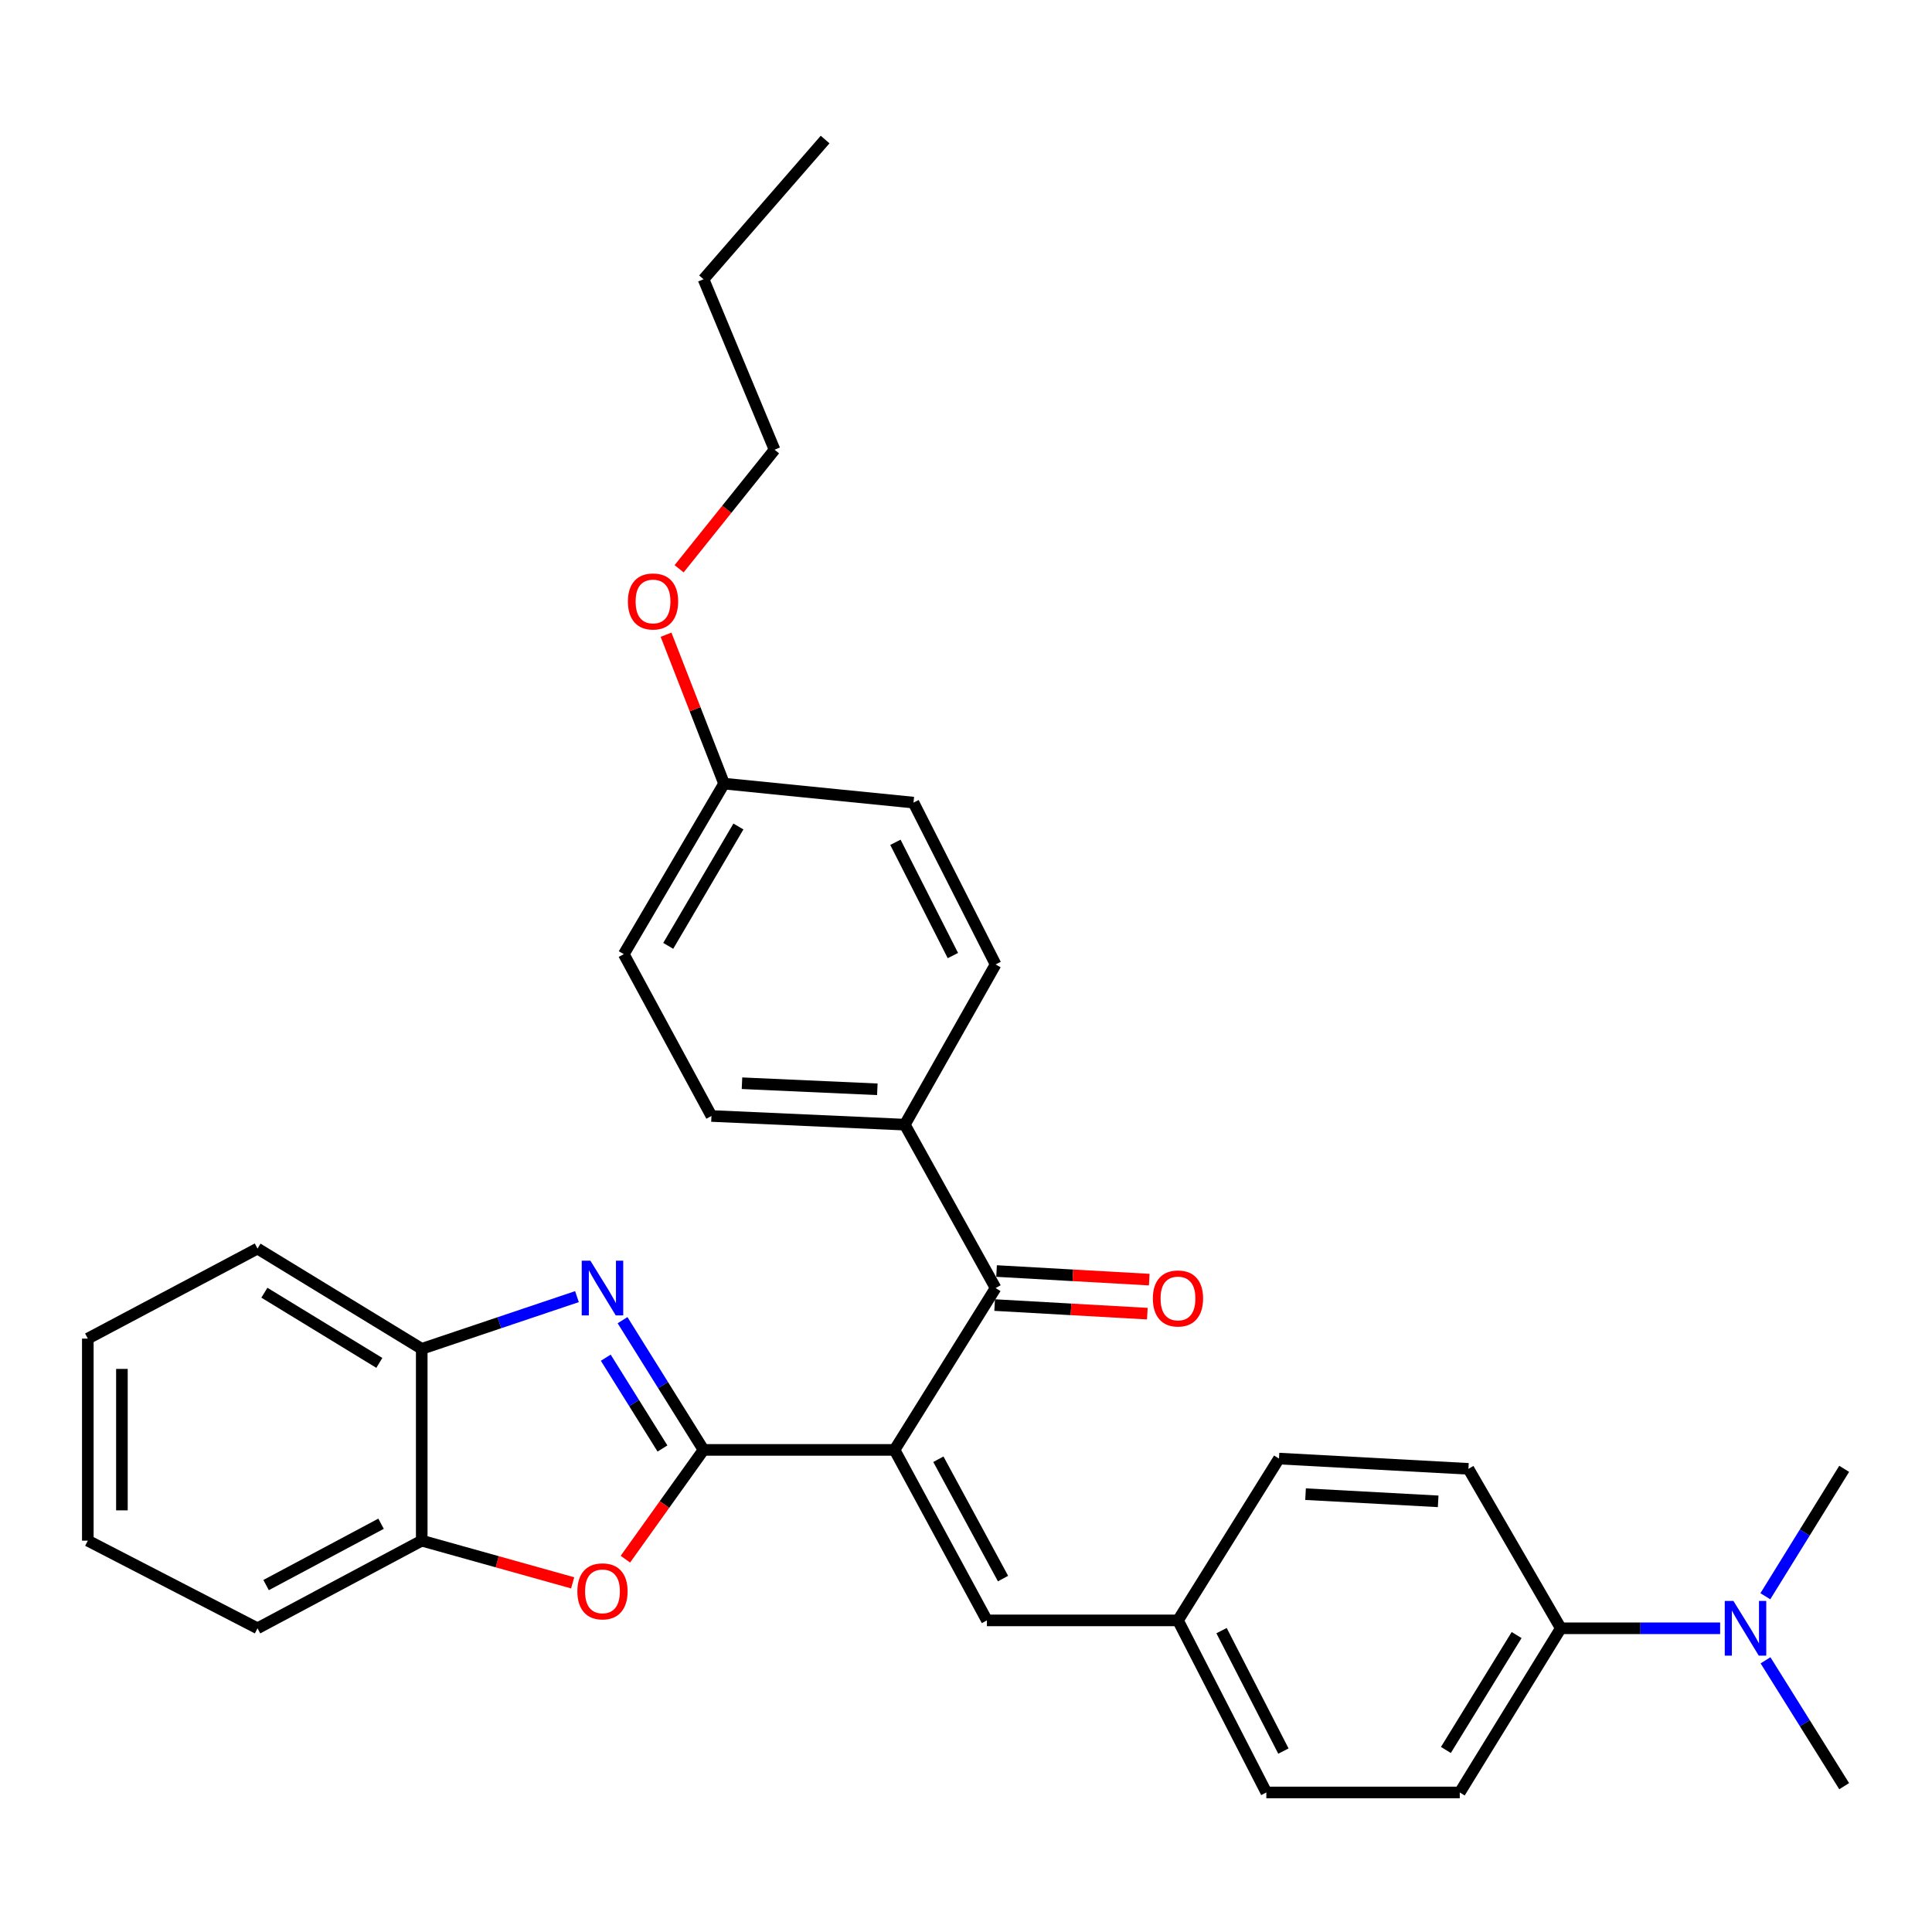 <?xml version='1.0' encoding='iso-8859-1'?>
<svg version='1.1' baseProfile='full'
              xmlns='http://www.w3.org/2000/svg'
                      xmlns:rdkit='http://www.rdkit.org/xml'
                      xmlns:xlink='http://www.w3.org/1999/xlink'
                  xml:space='preserve'
width='1000px' height='1000px' viewBox='0 0 1000 1000'>
<!-- END OF HEADER -->
<rect style='opacity:1.0;fill:#FFFFFF;stroke:none' width='1000' height='1000' x='0' y='0'> </rect>
<path class='bond-0' d='M 364.15,750.467 L 463.013,750.467' style='fill:none;fill-rule:evenodd;stroke:#000000;stroke-width:6px;stroke-linecap:butt;stroke-linejoin:miter;stroke-opacity:1' />
<path class='bond-1' d='M 364.15,750.467 L 343.187,716.893' style='fill:none;fill-rule:evenodd;stroke:#000000;stroke-width:6px;stroke-linecap:butt;stroke-linejoin:miter;stroke-opacity:1' />
<path class='bond-1' d='M 343.187,716.893 L 322.224,683.319' style='fill:none;fill-rule:evenodd;stroke:#0000FF;stroke-width:6px;stroke-linecap:butt;stroke-linejoin:miter;stroke-opacity:1' />
<path class='bond-1' d='M 342.894,749.74 L 328.22,726.238' style='fill:none;fill-rule:evenodd;stroke:#000000;stroke-width:6px;stroke-linecap:butt;stroke-linejoin:miter;stroke-opacity:1' />
<path class='bond-1' d='M 328.22,726.238 L 313.546,702.737' style='fill:none;fill-rule:evenodd;stroke:#0000FF;stroke-width:6px;stroke-linecap:butt;stroke-linejoin:miter;stroke-opacity:1' />
<path class='bond-2' d='M 364.15,750.467 L 343.921,778.748' style='fill:none;fill-rule:evenodd;stroke:#000000;stroke-width:6px;stroke-linecap:butt;stroke-linejoin:miter;stroke-opacity:1' />
<path class='bond-2' d='M 343.921,778.748 L 323.692,807.029' style='fill:none;fill-rule:evenodd;stroke:#FF0000;stroke-width:6px;stroke-linecap:butt;stroke-linejoin:miter;stroke-opacity:1' />
<path class='bond-3' d='M 463.013,750.467 L 515.322,666.69' style='fill:none;fill-rule:evenodd;stroke:#000000;stroke-width:6px;stroke-linecap:butt;stroke-linejoin:miter;stroke-opacity:1' />
<path class='bond-4' d='M 463.013,750.467 L 510.823,838.713' style='fill:none;fill-rule:evenodd;stroke:#000000;stroke-width:6px;stroke-linecap:butt;stroke-linejoin:miter;stroke-opacity:1' />
<path class='bond-4' d='M 485.699,755.298 L 519.166,817.071' style='fill:none;fill-rule:evenodd;stroke:#000000;stroke-width:6px;stroke-linecap:butt;stroke-linejoin:miter;stroke-opacity:1' />
<path class='bond-5' d='M 298.634,671.133 L 258.462,684.645' style='fill:none;fill-rule:evenodd;stroke:#0000FF;stroke-width:6px;stroke-linecap:butt;stroke-linejoin:miter;stroke-opacity:1' />
<path class='bond-5' d='M 258.462,684.645 L 218.291,698.158' style='fill:none;fill-rule:evenodd;stroke:#000000;stroke-width:6px;stroke-linecap:butt;stroke-linejoin:miter;stroke-opacity:1' />
<path class='bond-6' d='M 296.413,819.284 L 257.352,808.363' style='fill:none;fill-rule:evenodd;stroke:#FF0000;stroke-width:6px;stroke-linecap:butt;stroke-linejoin:miter;stroke-opacity:1' />
<path class='bond-6' d='M 257.352,808.363 L 218.291,797.443' style='fill:none;fill-rule:evenodd;stroke:#000000;stroke-width:6px;stroke-linecap:butt;stroke-linejoin:miter;stroke-opacity:1' />
<path class='bond-7' d='M 515.322,666.69 L 468.327,582.12' style='fill:none;fill-rule:evenodd;stroke:#000000;stroke-width:6px;stroke-linecap:butt;stroke-linejoin:miter;stroke-opacity:1' />
<path class='bond-9' d='M 514.826,675.499 L 554.341,677.723' style='fill:none;fill-rule:evenodd;stroke:#000000;stroke-width:6px;stroke-linecap:butt;stroke-linejoin:miter;stroke-opacity:1' />
<path class='bond-9' d='M 554.341,677.723 L 593.856,679.947' style='fill:none;fill-rule:evenodd;stroke:#FF0000;stroke-width:6px;stroke-linecap:butt;stroke-linejoin:miter;stroke-opacity:1' />
<path class='bond-9' d='M 515.818,657.881 L 555.333,660.106' style='fill:none;fill-rule:evenodd;stroke:#000000;stroke-width:6px;stroke-linecap:butt;stroke-linejoin:miter;stroke-opacity:1' />
<path class='bond-9' d='M 555.333,660.106 L 594.847,662.33' style='fill:none;fill-rule:evenodd;stroke:#FF0000;stroke-width:6px;stroke-linecap:butt;stroke-linejoin:miter;stroke-opacity:1' />
<path class='bond-11' d='M 510.823,838.713 L 609.715,838.713' style='fill:none;fill-rule:evenodd;stroke:#000000;stroke-width:6px;stroke-linecap:butt;stroke-linejoin:miter;stroke-opacity:1' />
<path class='bond-22' d='M 218.291,698.158 L 133.289,646.261' style='fill:none;fill-rule:evenodd;stroke:#000000;stroke-width:6px;stroke-linecap:butt;stroke-linejoin:miter;stroke-opacity:1' />
<path class='bond-22' d='M 196.346,705.434 L 136.845,669.106' style='fill:none;fill-rule:evenodd;stroke:#000000;stroke-width:6px;stroke-linecap:butt;stroke-linejoin:miter;stroke-opacity:1' />
<path class='bond-31' d='M 218.291,698.158 L 218.291,797.443' style='fill:none;fill-rule:evenodd;stroke:#000000;stroke-width:6px;stroke-linecap:butt;stroke-linejoin:miter;stroke-opacity:1' />
<path class='bond-23' d='M 218.291,797.443 L 133.289,842.801' style='fill:none;fill-rule:evenodd;stroke:#000000;stroke-width:6px;stroke-linecap:butt;stroke-linejoin:miter;stroke-opacity:1' />
<path class='bond-23' d='M 197.234,788.679 L 137.733,820.43' style='fill:none;fill-rule:evenodd;stroke:#000000;stroke-width:6px;stroke-linecap:butt;stroke-linejoin:miter;stroke-opacity:1' />
<path class='bond-12' d='M 468.327,582.12 L 368.248,577.63' style='fill:none;fill-rule:evenodd;stroke:#000000;stroke-width:6px;stroke-linecap:butt;stroke-linejoin:miter;stroke-opacity:1' />
<path class='bond-12' d='M 454.106,563.819 L 384.05,560.676' style='fill:none;fill-rule:evenodd;stroke:#000000;stroke-width:6px;stroke-linecap:butt;stroke-linejoin:miter;stroke-opacity:1' />
<path class='bond-13' d='M 468.327,582.12 L 515.322,499.186' style='fill:none;fill-rule:evenodd;stroke:#000000;stroke-width:6px;stroke-linecap:butt;stroke-linejoin:miter;stroke-opacity:1' />
<path class='bond-8' d='M 807.873,842.801 L 755.574,927.773' style='fill:none;fill-rule:evenodd;stroke:#000000;stroke-width:6px;stroke-linecap:butt;stroke-linejoin:miter;stroke-opacity:1' />
<path class='bond-8' d='M 785.001,846.298 L 748.392,905.779' style='fill:none;fill-rule:evenodd;stroke:#000000;stroke-width:6px;stroke-linecap:butt;stroke-linejoin:miter;stroke-opacity:1' />
<path class='bond-10' d='M 807.873,842.801 L 849.107,842.801' style='fill:none;fill-rule:evenodd;stroke:#000000;stroke-width:6px;stroke-linecap:butt;stroke-linejoin:miter;stroke-opacity:1' />
<path class='bond-10' d='M 849.107,842.801 L 890.342,842.801' style='fill:none;fill-rule:evenodd;stroke:#0000FF;stroke-width:6px;stroke-linecap:butt;stroke-linejoin:miter;stroke-opacity:1' />
<path class='bond-33' d='M 807.873,842.801 L 760.054,760.27' style='fill:none;fill-rule:evenodd;stroke:#000000;stroke-width:6px;stroke-linecap:butt;stroke-linejoin:miter;stroke-opacity:1' />
<path class='bond-24' d='M 913.828,859.37 L 934.186,891.945' style='fill:none;fill-rule:evenodd;stroke:#0000FF;stroke-width:6px;stroke-linecap:butt;stroke-linejoin:miter;stroke-opacity:1' />
<path class='bond-24' d='M 934.186,891.945 L 954.545,924.519' style='fill:none;fill-rule:evenodd;stroke:#000000;stroke-width:6px;stroke-linecap:butt;stroke-linejoin:miter;stroke-opacity:1' />
<path class='bond-25' d='M 913.736,826.215 L 934.141,793.242' style='fill:none;fill-rule:evenodd;stroke:#0000FF;stroke-width:6px;stroke-linecap:butt;stroke-linejoin:miter;stroke-opacity:1' />
<path class='bond-25' d='M 934.141,793.242 L 954.545,760.27' style='fill:none;fill-rule:evenodd;stroke:#000000;stroke-width:6px;stroke-linecap:butt;stroke-linejoin:miter;stroke-opacity:1' />
<path class='bond-17' d='M 609.715,838.713 L 661.995,754.956' style='fill:none;fill-rule:evenodd;stroke:#000000;stroke-width:6px;stroke-linecap:butt;stroke-linejoin:miter;stroke-opacity:1' />
<path class='bond-18' d='M 609.715,838.713 L 655.456,927.773' style='fill:none;fill-rule:evenodd;stroke:#000000;stroke-width:6px;stroke-linecap:butt;stroke-linejoin:miter;stroke-opacity:1' />
<path class='bond-18' d='M 632.273,844.011 L 664.291,906.353' style='fill:none;fill-rule:evenodd;stroke:#000000;stroke-width:6px;stroke-linecap:butt;stroke-linejoin:miter;stroke-opacity:1' />
<path class='bond-20' d='M 368.248,577.63 L 322.879,493.873' style='fill:none;fill-rule:evenodd;stroke:#000000;stroke-width:6px;stroke-linecap:butt;stroke-linejoin:miter;stroke-opacity:1' />
<path class='bond-19' d='M 515.322,499.186 L 472.826,415.43' style='fill:none;fill-rule:evenodd;stroke:#000000;stroke-width:6px;stroke-linecap:butt;stroke-linejoin:miter;stroke-opacity:1' />
<path class='bond-19' d='M 493.212,494.607 L 463.465,435.977' style='fill:none;fill-rule:evenodd;stroke:#000000;stroke-width:6px;stroke-linecap:butt;stroke-linejoin:miter;stroke-opacity:1' />
<path class='bond-14' d='M 755.574,927.773 L 655.456,927.773' style='fill:none;fill-rule:evenodd;stroke:#000000;stroke-width:6px;stroke-linecap:butt;stroke-linejoin:miter;stroke-opacity:1' />
<path class='bond-15' d='M 760.054,760.27 L 661.995,754.956' style='fill:none;fill-rule:evenodd;stroke:#000000;stroke-width:6px;stroke-linecap:butt;stroke-linejoin:miter;stroke-opacity:1' />
<path class='bond-15' d='M 744.39,777.092 L 675.749,773.373' style='fill:none;fill-rule:evenodd;stroke:#000000;stroke-width:6px;stroke-linecap:butt;stroke-linejoin:miter;stroke-opacity:1' />
<path class='bond-16' d='M 374.776,405.607 L 472.826,415.43' style='fill:none;fill-rule:evenodd;stroke:#000000;stroke-width:6px;stroke-linecap:butt;stroke-linejoin:miter;stroke-opacity:1' />
<path class='bond-21' d='M 374.776,405.607 L 359.76,367.066' style='fill:none;fill-rule:evenodd;stroke:#000000;stroke-width:6px;stroke-linecap:butt;stroke-linejoin:miter;stroke-opacity:1' />
<path class='bond-21' d='M 359.76,367.066 L 344.743,328.526' style='fill:none;fill-rule:evenodd;stroke:#FF0000;stroke-width:6px;stroke-linecap:butt;stroke-linejoin:miter;stroke-opacity:1' />
<path class='bond-34' d='M 374.776,405.607 L 322.879,493.873' style='fill:none;fill-rule:evenodd;stroke:#000000;stroke-width:6px;stroke-linecap:butt;stroke-linejoin:miter;stroke-opacity:1' />
<path class='bond-34' d='M 382.203,427.79 L 345.875,489.577' style='fill:none;fill-rule:evenodd;stroke:#000000;stroke-width:6px;stroke-linecap:butt;stroke-linejoin:miter;stroke-opacity:1' />
<path class='bond-26' d='M 351.503,294.399 L 376.207,263.59' style='fill:none;fill-rule:evenodd;stroke:#FF0000;stroke-width:6px;stroke-linecap:butt;stroke-linejoin:miter;stroke-opacity:1' />
<path class='bond-26' d='M 376.207,263.59 L 400.911,232.78' style='fill:none;fill-rule:evenodd;stroke:#000000;stroke-width:6px;stroke-linecap:butt;stroke-linejoin:miter;stroke-opacity:1' />
<path class='bond-28' d='M 133.289,646.261 L 45.455,692.854' style='fill:none;fill-rule:evenodd;stroke:#000000;stroke-width:6px;stroke-linecap:butt;stroke-linejoin:miter;stroke-opacity:1' />
<path class='bond-29' d='M 133.289,842.801 L 45.455,797.443' style='fill:none;fill-rule:evenodd;stroke:#000000;stroke-width:6px;stroke-linecap:butt;stroke-linejoin:miter;stroke-opacity:1' />
<path class='bond-27' d='M 400.911,232.78 L 364.15,144.543' style='fill:none;fill-rule:evenodd;stroke:#000000;stroke-width:6px;stroke-linecap:butt;stroke-linejoin:miter;stroke-opacity:1' />
<path class='bond-30' d='M 364.15,144.543 L 427.075,72.227' style='fill:none;fill-rule:evenodd;stroke:#000000;stroke-width:6px;stroke-linecap:butt;stroke-linejoin:miter;stroke-opacity:1' />
<path class='bond-32' d='M 45.455,692.854 L 45.455,797.443' style='fill:none;fill-rule:evenodd;stroke:#000000;stroke-width:6px;stroke-linecap:butt;stroke-linejoin:miter;stroke-opacity:1' />
<path class='bond-32' d='M 63.1,708.543 L 63.1,781.754' style='fill:none;fill-rule:evenodd;stroke:#000000;stroke-width:6px;stroke-linecap:butt;stroke-linejoin:miter;stroke-opacity:1' />
<path  class='atom-2' d='M 305.581 652.53
L 314.861 667.53
Q 315.781 669.01, 317.261 671.69
Q 318.741 674.37, 318.821 674.53
L 318.821 652.53
L 322.581 652.53
L 322.581 680.85
L 318.701 680.85
L 308.741 664.45
Q 307.581 662.53, 306.341 660.33
Q 305.141 658.13, 304.781 657.45
L 304.781 680.85
L 301.101 680.85
L 301.101 652.53
L 305.581 652.53
' fill='#0000FF'/>
<path  class='atom-3' d='M 298.841 823.677
Q 298.841 816.877, 302.201 813.077
Q 305.561 809.277, 311.841 809.277
Q 318.121 809.277, 321.481 813.077
Q 324.841 816.877, 324.841 823.677
Q 324.841 830.557, 321.441 834.477
Q 318.041 838.357, 311.841 838.357
Q 305.601 838.357, 302.201 834.477
Q 298.841 830.597, 298.841 823.677
M 311.841 835.157
Q 316.161 835.157, 318.481 832.277
Q 320.841 829.357, 320.841 823.677
Q 320.841 818.117, 318.481 815.317
Q 316.161 812.477, 311.841 812.477
Q 307.521 812.477, 305.161 815.277
Q 302.841 818.077, 302.841 823.677
Q 302.841 829.397, 305.161 832.277
Q 307.521 835.157, 311.841 835.157
' fill='#FF0000'/>
<path  class='atom-10' d='M 596.715 672.083
Q 596.715 665.283, 600.075 661.483
Q 603.435 657.683, 609.715 657.683
Q 615.995 657.683, 619.355 661.483
Q 622.715 665.283, 622.715 672.083
Q 622.715 678.963, 619.315 682.883
Q 615.915 686.763, 609.715 686.763
Q 603.475 686.763, 600.075 682.883
Q 596.715 679.003, 596.715 672.083
M 609.715 683.563
Q 614.035 683.563, 616.355 680.683
Q 618.715 677.763, 618.715 672.083
Q 618.715 666.523, 616.355 663.723
Q 614.035 660.883, 609.715 660.883
Q 605.395 660.883, 603.035 663.683
Q 600.715 666.483, 600.715 672.083
Q 600.715 677.803, 603.035 680.683
Q 605.395 683.563, 609.715 683.563
' fill='#FF0000'/>
<path  class='atom-11' d='M 897.212 828.641
L 906.492 843.641
Q 907.412 845.121, 908.892 847.801
Q 910.372 850.481, 910.452 850.641
L 910.452 828.641
L 914.212 828.641
L 914.212 856.961
L 910.332 856.961
L 900.372 840.561
Q 899.212 838.641, 897.972 836.441
Q 896.772 834.241, 896.412 833.561
L 896.412 856.961
L 892.732 856.961
L 892.732 828.641
L 897.212 828.641
' fill='#0000FF'/>
<path  class='atom-22' d='M 325.005 311.313
Q 325.005 304.513, 328.365 300.713
Q 331.725 296.913, 338.005 296.913
Q 344.285 296.913, 347.645 300.713
Q 351.005 304.513, 351.005 311.313
Q 351.005 318.193, 347.605 322.113
Q 344.205 325.993, 338.005 325.993
Q 331.765 325.993, 328.365 322.113
Q 325.005 318.233, 325.005 311.313
M 338.005 322.793
Q 342.325 322.793, 344.645 319.913
Q 347.005 316.993, 347.005 311.313
Q 347.005 305.753, 344.645 302.953
Q 342.325 300.113, 338.005 300.113
Q 333.685 300.113, 331.325 302.913
Q 329.005 305.713, 329.005 311.313
Q 329.005 317.033, 331.325 319.913
Q 333.685 322.793, 338.005 322.793
' fill='#FF0000'/>
</svg>

